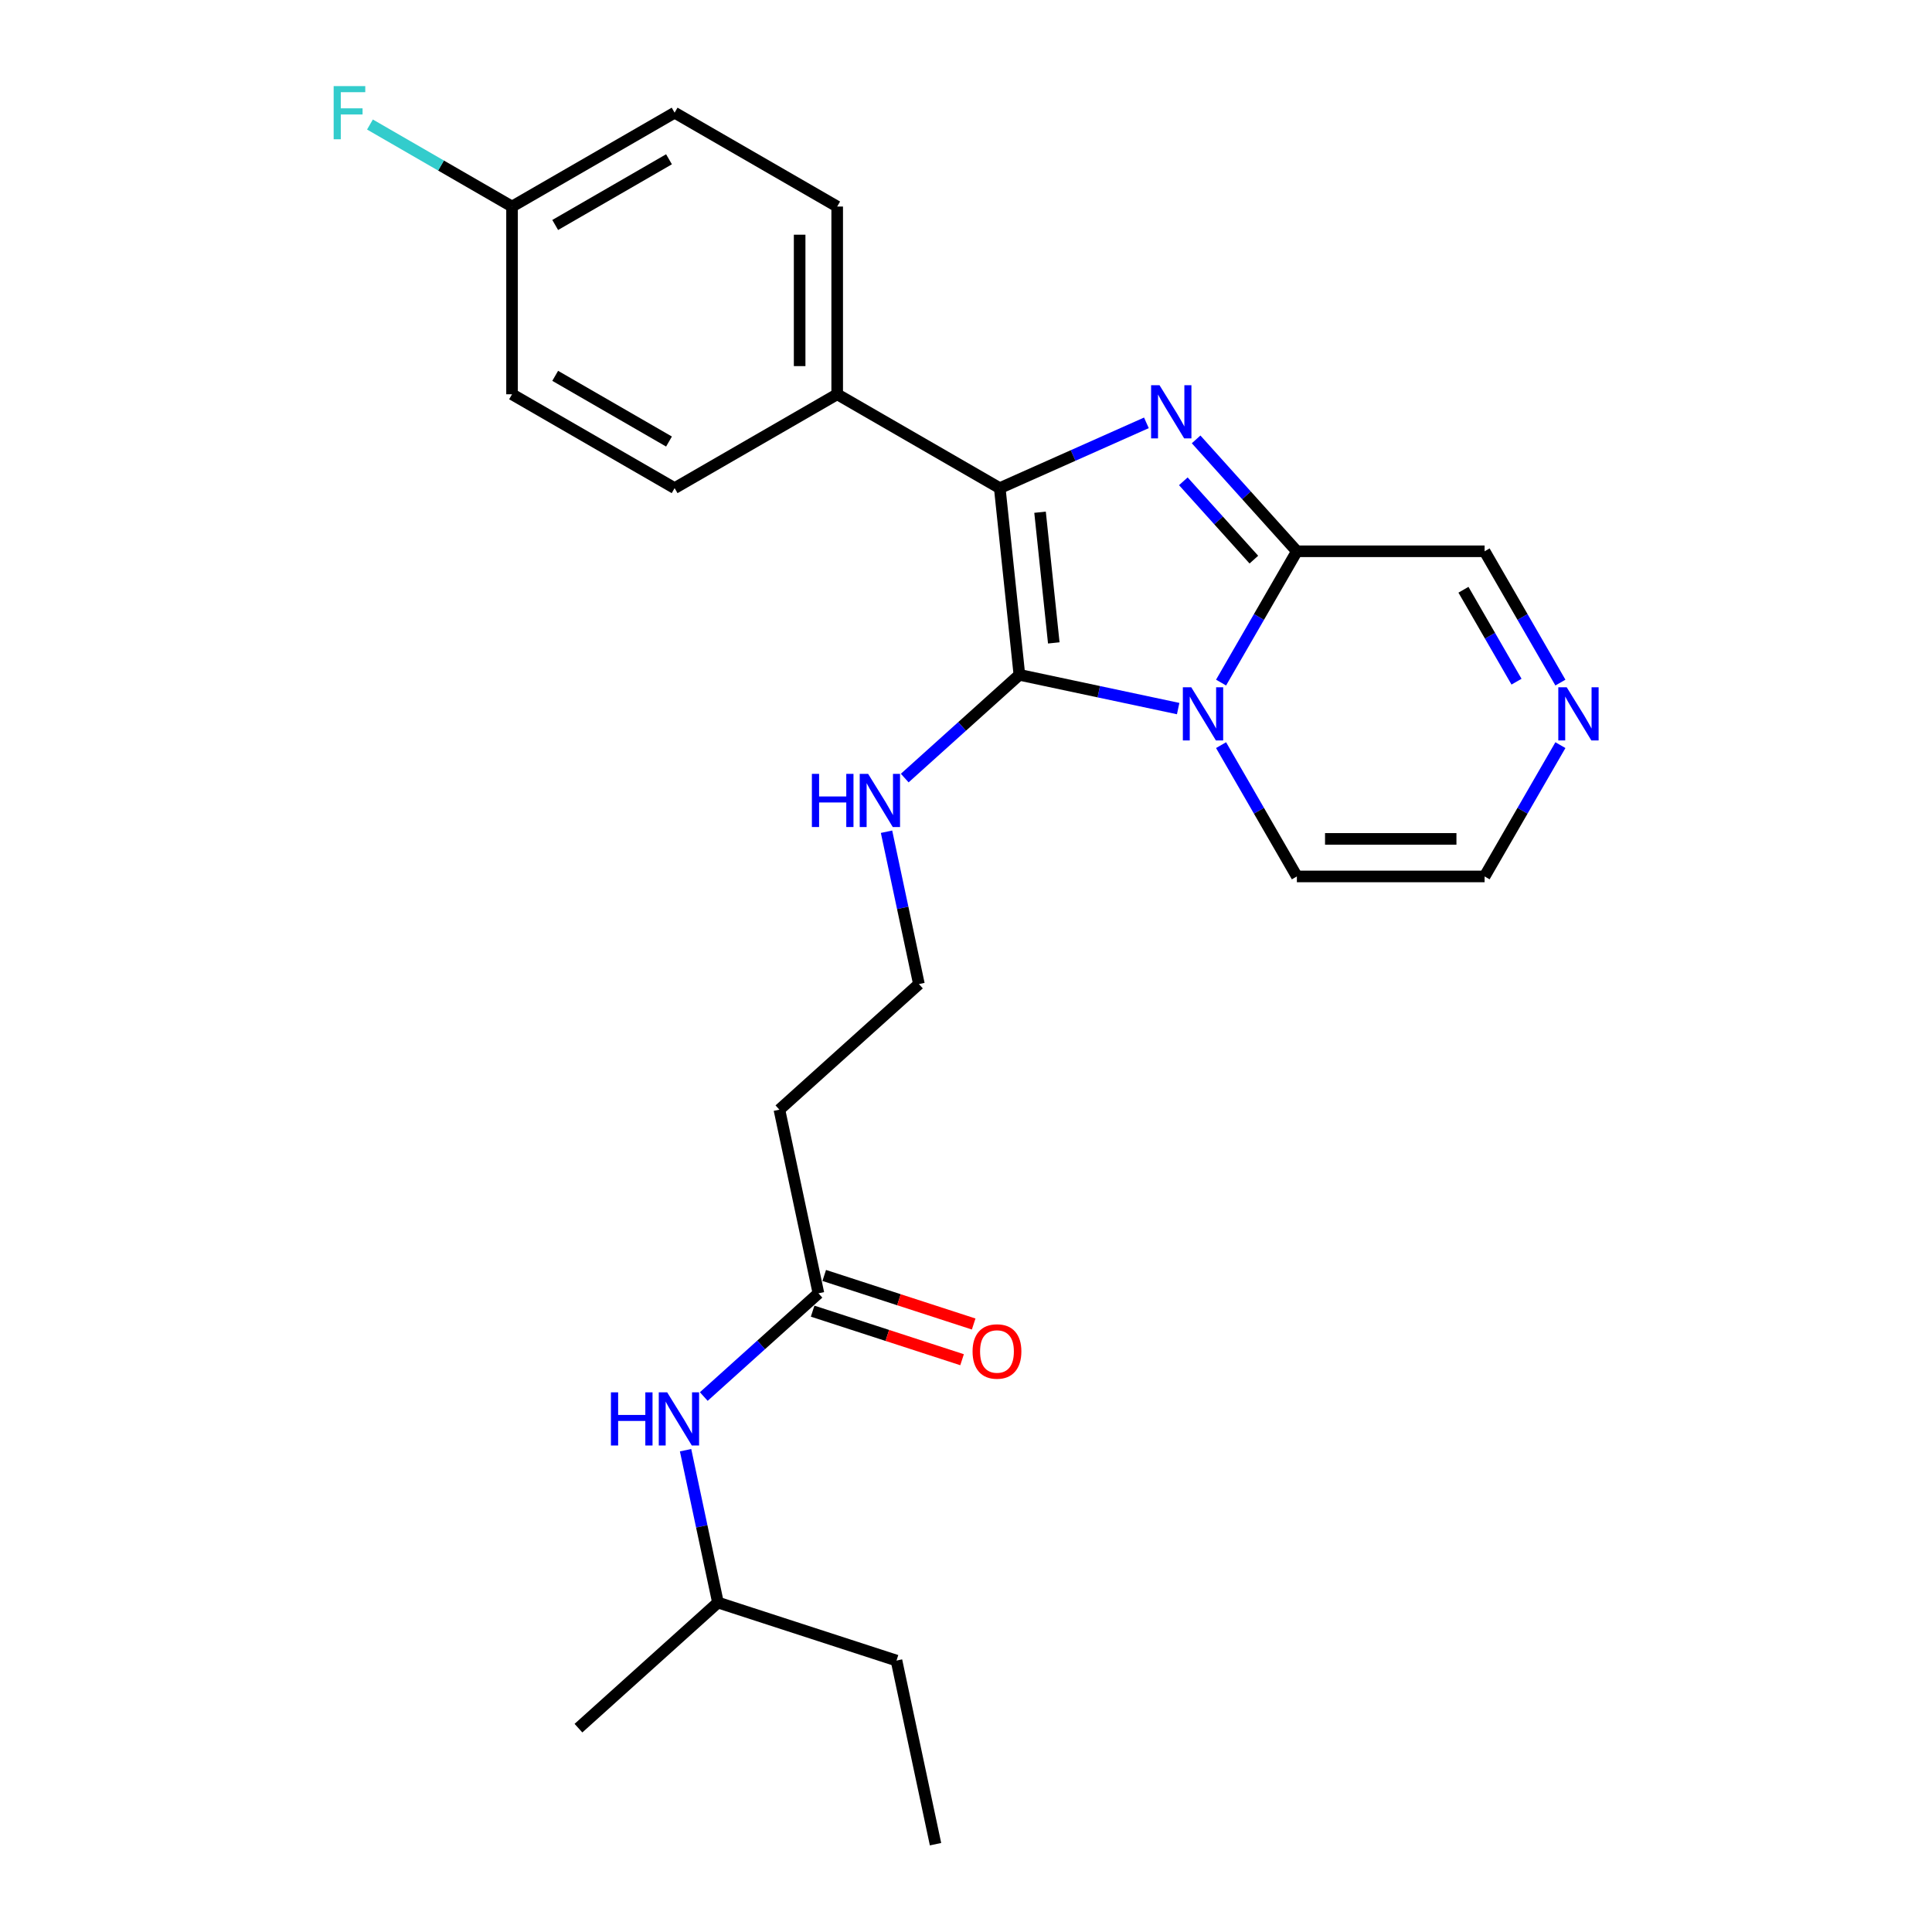 <?xml version='1.0' encoding='iso-8859-1'?>
<svg version='1.1' baseProfile='full'
              xmlns='http://www.w3.org/2000/svg'
                      xmlns:rdkit='http://www.rdkit.org/xml'
                      xmlns:xlink='http://www.w3.org/1999/xlink'
                  xml:space='preserve'
width='1000px' height='1000px' viewBox='0 0 1000 1000'>
<!-- END OF HEADER -->
<rect style='opacity:1.0;fill:#FFFFFF;stroke:none' width='1000' height='1000' x='0' y='0'> </rect>
<path class='bond-0' d='M 609.812,366.761 L 568.723,358.027' style='fill:none;fill-rule:evenodd;stroke:#0000FF;stroke-width:6px;stroke-linecap:butt;stroke-linejoin:miter;stroke-opacity:1' />
<path class='bond-0' d='M 568.723,358.027 L 527.633,349.293' style='fill:none;fill-rule:evenodd;stroke:#000000;stroke-width:6px;stroke-linecap:butt;stroke-linejoin:miter;stroke-opacity:1' />
<path class='bond-3' d='M 632.023,353.307 L 651.642,319.327' style='fill:none;fill-rule:evenodd;stroke:#0000FF;stroke-width:6px;stroke-linecap:butt;stroke-linejoin:miter;stroke-opacity:1' />
<path class='bond-3' d='M 651.642,319.327 L 671.26,285.346' style='fill:none;fill-rule:evenodd;stroke:#000000;stroke-width:6px;stroke-linecap:butt;stroke-linejoin:miter;stroke-opacity:1' />
<path class='bond-6' d='M 632.023,385.683 L 651.642,419.664' style='fill:none;fill-rule:evenodd;stroke:#0000FF;stroke-width:6px;stroke-linecap:butt;stroke-linejoin:miter;stroke-opacity:1' />
<path class='bond-6' d='M 651.642,419.664 L 671.26,453.644' style='fill:none;fill-rule:evenodd;stroke:#000000;stroke-width:6px;stroke-linecap:butt;stroke-linejoin:miter;stroke-opacity:1' />
<path class='bond-2' d='M 527.633,349.293 L 517.477,252.658' style='fill:none;fill-rule:evenodd;stroke:#000000;stroke-width:6px;stroke-linecap:butt;stroke-linejoin:miter;stroke-opacity:1' />
<path class='bond-2' d='M 545.437,332.767 L 538.327,265.122' style='fill:none;fill-rule:evenodd;stroke:#000000;stroke-width:6px;stroke-linecap:butt;stroke-linejoin:miter;stroke-opacity:1' />
<path class='bond-9' d='M 527.633,349.293 L 497.961,376.01' style='fill:none;fill-rule:evenodd;stroke:#000000;stroke-width:6px;stroke-linecap:butt;stroke-linejoin:miter;stroke-opacity:1' />
<path class='bond-9' d='M 497.961,376.01 L 468.289,402.727' style='fill:none;fill-rule:evenodd;stroke:#0000FF;stroke-width:6px;stroke-linecap:butt;stroke-linejoin:miter;stroke-opacity:1' />
<path class='bond-1' d='M 619.108,227.425 L 645.184,256.386' style='fill:none;fill-rule:evenodd;stroke:#0000FF;stroke-width:6px;stroke-linecap:butt;stroke-linejoin:miter;stroke-opacity:1' />
<path class='bond-1' d='M 645.184,256.386 L 671.26,285.346' style='fill:none;fill-rule:evenodd;stroke:#000000;stroke-width:6px;stroke-linecap:butt;stroke-linejoin:miter;stroke-opacity:1' />
<path class='bond-1' d='M 612.489,249.117 L 630.742,269.389' style='fill:none;fill-rule:evenodd;stroke:#0000FF;stroke-width:6px;stroke-linecap:butt;stroke-linejoin:miter;stroke-opacity:1' />
<path class='bond-1' d='M 630.742,269.389 L 648.996,289.662' style='fill:none;fill-rule:evenodd;stroke:#000000;stroke-width:6px;stroke-linecap:butt;stroke-linejoin:miter;stroke-opacity:1' />
<path class='bond-26' d='M 593.378,218.865 L 555.427,235.762' style='fill:none;fill-rule:evenodd;stroke:#0000FF;stroke-width:6px;stroke-linecap:butt;stroke-linejoin:miter;stroke-opacity:1' />
<path class='bond-26' d='M 555.427,235.762 L 517.477,252.658' style='fill:none;fill-rule:evenodd;stroke:#000000;stroke-width:6px;stroke-linecap:butt;stroke-linejoin:miter;stroke-opacity:1' />
<path class='bond-5' d='M 517.477,252.658 L 433.328,204.075' style='fill:none;fill-rule:evenodd;stroke:#000000;stroke-width:6px;stroke-linecap:butt;stroke-linejoin:miter;stroke-opacity:1' />
<path class='bond-8' d='M 671.26,285.346 L 768.427,285.346' style='fill:none;fill-rule:evenodd;stroke:#000000;stroke-width:6px;stroke-linecap:butt;stroke-linejoin:miter;stroke-opacity:1' />
<path class='bond-4' d='M 807.664,385.683 L 788.046,419.664' style='fill:none;fill-rule:evenodd;stroke:#0000FF;stroke-width:6px;stroke-linecap:butt;stroke-linejoin:miter;stroke-opacity:1' />
<path class='bond-4' d='M 788.046,419.664 L 768.427,453.644' style='fill:none;fill-rule:evenodd;stroke:#000000;stroke-width:6px;stroke-linecap:butt;stroke-linejoin:miter;stroke-opacity:1' />
<path class='bond-25' d='M 807.664,353.307 L 788.046,319.327' style='fill:none;fill-rule:evenodd;stroke:#0000FF;stroke-width:6px;stroke-linecap:butt;stroke-linejoin:miter;stroke-opacity:1' />
<path class='bond-25' d='M 788.046,319.327 L 768.427,285.346' style='fill:none;fill-rule:evenodd;stroke:#000000;stroke-width:6px;stroke-linecap:butt;stroke-linejoin:miter;stroke-opacity:1' />
<path class='bond-25' d='M 784.949,352.83 L 771.216,329.043' style='fill:none;fill-rule:evenodd;stroke:#0000FF;stroke-width:6px;stroke-linecap:butt;stroke-linejoin:miter;stroke-opacity:1' />
<path class='bond-25' d='M 771.216,329.043 L 757.483,305.257' style='fill:none;fill-rule:evenodd;stroke:#000000;stroke-width:6px;stroke-linecap:butt;stroke-linejoin:miter;stroke-opacity:1' />
<path class='bond-14' d='M 433.328,204.075 L 433.328,106.908' style='fill:none;fill-rule:evenodd;stroke:#000000;stroke-width:6px;stroke-linecap:butt;stroke-linejoin:miter;stroke-opacity:1' />
<path class='bond-14' d='M 413.894,189.5 L 413.894,121.483' style='fill:none;fill-rule:evenodd;stroke:#000000;stroke-width:6px;stroke-linecap:butt;stroke-linejoin:miter;stroke-opacity:1' />
<path class='bond-15' d='M 433.328,204.075 L 349.179,252.658' style='fill:none;fill-rule:evenodd;stroke:#000000;stroke-width:6px;stroke-linecap:butt;stroke-linejoin:miter;stroke-opacity:1' />
<path class='bond-10' d='M 671.26,453.644 L 768.427,453.644' style='fill:none;fill-rule:evenodd;stroke:#000000;stroke-width:6px;stroke-linecap:butt;stroke-linejoin:miter;stroke-opacity:1' />
<path class='bond-10' d='M 685.835,434.211 L 753.852,434.211' style='fill:none;fill-rule:evenodd;stroke:#000000;stroke-width:6px;stroke-linecap:butt;stroke-linejoin:miter;stroke-opacity:1' />
<path class='bond-7' d='M 423.619,669.415 L 403.417,574.371' style='fill:none;fill-rule:evenodd;stroke:#000000;stroke-width:6px;stroke-linecap:butt;stroke-linejoin:miter;stroke-opacity:1' />
<path class='bond-11' d='M 423.619,669.415 L 393.947,696.132' style='fill:none;fill-rule:evenodd;stroke:#000000;stroke-width:6px;stroke-linecap:butt;stroke-linejoin:miter;stroke-opacity:1' />
<path class='bond-11' d='M 393.947,696.132 L 364.275,722.849' style='fill:none;fill-rule:evenodd;stroke:#0000FF;stroke-width:6px;stroke-linecap:butt;stroke-linejoin:miter;stroke-opacity:1' />
<path class='bond-13' d='M 420.617,678.656 L 459.292,691.222' style='fill:none;fill-rule:evenodd;stroke:#000000;stroke-width:6px;stroke-linecap:butt;stroke-linejoin:miter;stroke-opacity:1' />
<path class='bond-13' d='M 459.292,691.222 L 497.967,703.789' style='fill:none;fill-rule:evenodd;stroke:#FF0000;stroke-width:6px;stroke-linecap:butt;stroke-linejoin:miter;stroke-opacity:1' />
<path class='bond-13' d='M 426.622,660.174 L 465.297,672.74' style='fill:none;fill-rule:evenodd;stroke:#000000;stroke-width:6px;stroke-linecap:butt;stroke-linejoin:miter;stroke-opacity:1' />
<path class='bond-13' d='M 465.297,672.74 L 503.972,685.306' style='fill:none;fill-rule:evenodd;stroke:#FF0000;stroke-width:6px;stroke-linecap:butt;stroke-linejoin:miter;stroke-opacity:1' />
<path class='bond-16' d='M 458.865,430.498 L 467.246,469.926' style='fill:none;fill-rule:evenodd;stroke:#0000FF;stroke-width:6px;stroke-linecap:butt;stroke-linejoin:miter;stroke-opacity:1' />
<path class='bond-16' d='M 467.246,469.926 L 475.626,509.354' style='fill:none;fill-rule:evenodd;stroke:#000000;stroke-width:6px;stroke-linecap:butt;stroke-linejoin:miter;stroke-opacity:1' />
<path class='bond-21' d='M 354.851,750.62 L 363.232,790.048' style='fill:none;fill-rule:evenodd;stroke:#0000FF;stroke-width:6px;stroke-linecap:butt;stroke-linejoin:miter;stroke-opacity:1' />
<path class='bond-21' d='M 363.232,790.048 L 371.613,829.476' style='fill:none;fill-rule:evenodd;stroke:#000000;stroke-width:6px;stroke-linecap:butt;stroke-linejoin:miter;stroke-opacity:1' />
<path class='bond-12' d='M 403.417,574.371 L 475.626,509.354' style='fill:none;fill-rule:evenodd;stroke:#000000;stroke-width:6px;stroke-linecap:butt;stroke-linejoin:miter;stroke-opacity:1' />
<path class='bond-19' d='M 433.328,106.908 L 349.179,58.325' style='fill:none;fill-rule:evenodd;stroke:#000000;stroke-width:6px;stroke-linecap:butt;stroke-linejoin:miter;stroke-opacity:1' />
<path class='bond-18' d='M 349.179,252.658 L 265.03,204.075' style='fill:none;fill-rule:evenodd;stroke:#000000;stroke-width:6px;stroke-linecap:butt;stroke-linejoin:miter;stroke-opacity:1' />
<path class='bond-18' d='M 346.273,228.541 L 287.369,194.533' style='fill:none;fill-rule:evenodd;stroke:#000000;stroke-width:6px;stroke-linecap:butt;stroke-linejoin:miter;stroke-opacity:1' />
<path class='bond-17' d='M 265.03,106.908 L 265.03,204.075' style='fill:none;fill-rule:evenodd;stroke:#000000;stroke-width:6px;stroke-linecap:butt;stroke-linejoin:miter;stroke-opacity:1' />
<path class='bond-20' d='M 265.03,106.908 L 228.261,85.68' style='fill:none;fill-rule:evenodd;stroke:#000000;stroke-width:6px;stroke-linecap:butt;stroke-linejoin:miter;stroke-opacity:1' />
<path class='bond-20' d='M 228.261,85.68 L 191.491,64.451' style='fill:none;fill-rule:evenodd;stroke:#33CCCC;stroke-width:6px;stroke-linecap:butt;stroke-linejoin:miter;stroke-opacity:1' />
<path class='bond-27' d='M 265.03,106.908 L 349.179,58.325' style='fill:none;fill-rule:evenodd;stroke:#000000;stroke-width:6px;stroke-linecap:butt;stroke-linejoin:miter;stroke-opacity:1' />
<path class='bond-27' d='M 287.369,116.45 L 346.273,82.442' style='fill:none;fill-rule:evenodd;stroke:#000000;stroke-width:6px;stroke-linecap:butt;stroke-linejoin:miter;stroke-opacity:1' />
<path class='bond-22' d='M 371.613,829.476 L 464.024,859.502' style='fill:none;fill-rule:evenodd;stroke:#000000;stroke-width:6px;stroke-linecap:butt;stroke-linejoin:miter;stroke-opacity:1' />
<path class='bond-23' d='M 371.613,829.476 L 299.403,894.493' style='fill:none;fill-rule:evenodd;stroke:#000000;stroke-width:6px;stroke-linecap:butt;stroke-linejoin:miter;stroke-opacity:1' />
<path class='bond-24' d='M 464.024,859.502 L 484.226,954.545' style='fill:none;fill-rule:evenodd;stroke:#000000;stroke-width:6px;stroke-linecap:butt;stroke-linejoin:miter;stroke-opacity:1' />
<path  class='atom-0' d='M 616.594 355.736
L 625.611 370.311
Q 626.505 371.749, 627.943 374.354
Q 629.381 376.958, 629.459 377.113
L 629.459 355.736
L 633.113 355.736
L 633.113 383.254
L 629.343 383.254
L 619.665 367.319
Q 618.538 365.453, 617.333 363.315
Q 616.167 361.178, 615.817 360.517
L 615.817 383.254
L 612.241 383.254
L 612.241 355.736
L 616.594 355.736
' fill='#0000FF'/>
<path  class='atom-2' d='M 600.16 199.378
L 609.177 213.953
Q 610.071 215.391, 611.509 217.995
Q 612.947 220.6, 613.025 220.755
L 613.025 199.378
L 616.679 199.378
L 616.679 226.896
L 612.909 226.896
L 603.231 210.961
Q 602.104 209.095, 600.899 206.957
Q 599.733 204.82, 599.383 204.159
L 599.383 226.896
L 595.807 226.896
L 595.807 199.378
L 600.16 199.378
' fill='#0000FF'/>
<path  class='atom-5' d='M 810.928 355.736
L 819.945 370.311
Q 820.839 371.749, 822.277 374.354
Q 823.715 376.958, 823.793 377.113
L 823.793 355.736
L 827.446 355.736
L 827.446 383.254
L 823.676 383.254
L 813.998 367.319
Q 812.871 365.453, 811.666 363.315
Q 810.5 361.178, 810.151 360.517
L 810.151 383.254
L 806.575 383.254
L 806.575 355.736
L 810.928 355.736
' fill='#0000FF'/>
<path  class='atom-10' d='M 420.23 400.552
L 423.962 400.552
L 423.962 412.25
L 438.031 412.25
L 438.031 400.552
L 441.763 400.552
L 441.763 428.069
L 438.031 428.069
L 438.031 415.36
L 423.962 415.36
L 423.962 428.069
L 420.23 428.069
L 420.23 400.552
' fill='#0000FF'/>
<path  class='atom-10' d='M 449.342 400.552
L 458.359 415.127
Q 459.253 416.565, 460.691 419.169
Q 462.129 421.773, 462.207 421.928
L 462.207 400.552
L 465.86 400.552
L 465.86 428.069
L 462.09 428.069
L 452.412 412.134
Q 451.285 410.268, 450.08 408.131
Q 448.914 405.993, 448.564 405.332
L 448.564 428.069
L 444.989 428.069
L 444.989 400.552
L 449.342 400.552
' fill='#0000FF'/>
<path  class='atom-12' d='M 316.217 720.673
L 319.948 720.673
L 319.948 732.372
L 334.018 732.372
L 334.018 720.673
L 337.749 720.673
L 337.749 748.191
L 334.018 748.191
L 334.018 735.482
L 319.948 735.482
L 319.948 748.191
L 316.217 748.191
L 316.217 720.673
' fill='#0000FF'/>
<path  class='atom-12' d='M 345.328 720.673
L 354.345 735.248
Q 355.239 736.686, 356.677 739.29
Q 358.115 741.895, 358.193 742.05
L 358.193 720.673
L 361.846 720.673
L 361.846 748.191
L 358.076 748.191
L 348.398 732.256
Q 347.271 730.39, 346.066 728.252
Q 344.9 726.115, 344.55 725.454
L 344.55 748.191
L 340.975 748.191
L 340.975 720.673
L 345.328 720.673
' fill='#0000FF'/>
<path  class='atom-14' d='M 503.399 699.519
Q 503.399 692.911, 506.664 689.219
Q 509.929 685.527, 516.031 685.527
Q 522.133 685.527, 525.398 689.219
Q 528.662 692.911, 528.662 699.519
Q 528.662 706.204, 525.359 710.013
Q 522.055 713.783, 516.031 713.783
Q 509.967 713.783, 506.664 710.013
Q 503.399 706.243, 503.399 699.519
M 516.031 710.674
Q 520.228 710.674, 522.483 707.875
Q 524.776 705.038, 524.776 699.519
Q 524.776 694.116, 522.483 691.396
Q 520.228 688.636, 516.031 688.636
Q 511.833 688.636, 509.54 691.357
Q 507.286 694.077, 507.286 699.519
Q 507.286 705.077, 509.54 707.875
Q 511.833 710.674, 516.031 710.674
' fill='#FF0000'/>
<path  class='atom-21' d='M 172.699 44.566
L 189.062 44.566
L 189.062 47.714
L 176.392 47.714
L 176.392 56.071
L 187.663 56.071
L 187.663 59.258
L 176.392 59.258
L 176.392 72.084
L 172.699 72.084
L 172.699 44.566
' fill='#33CCCC'/>
</svg>
